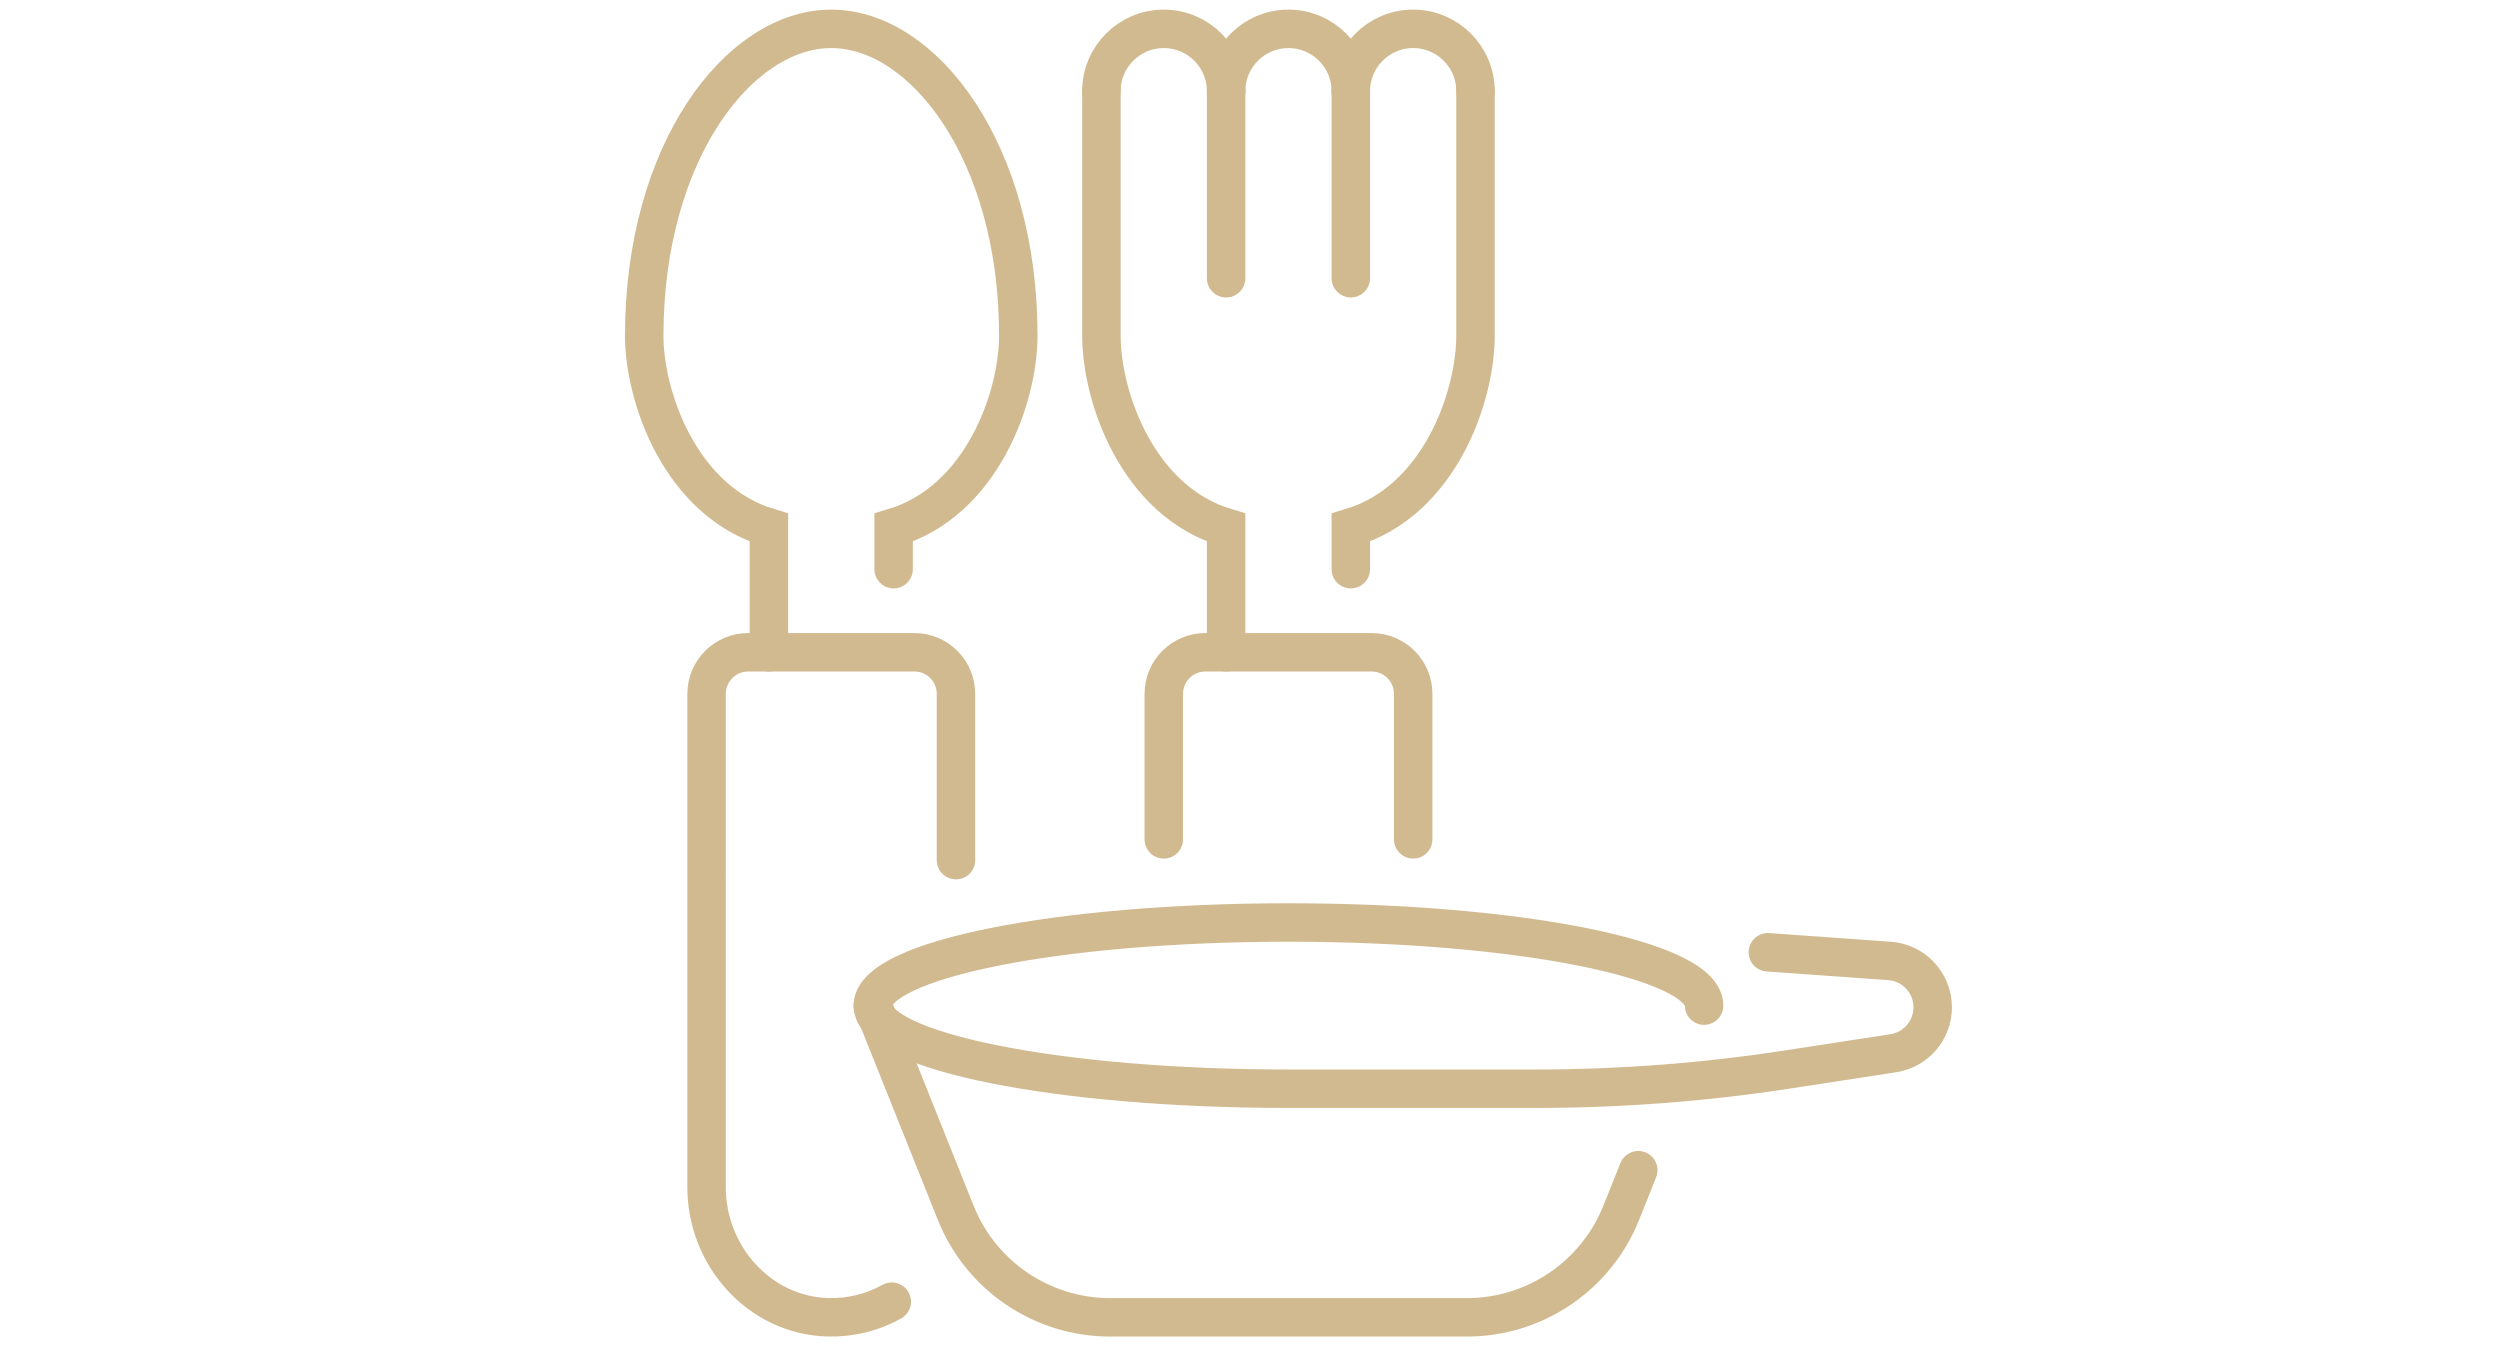 <?xml version="1.0" encoding="utf-8"?>
<!-- Generator: Adobe Illustrator 16.0.0, SVG Export Plug-In . SVG Version: 6.00 Build 0)  -->
<!DOCTYPE svg PUBLIC "-//W3C//DTD SVG 1.1//EN" "http://www.w3.org/Graphics/SVG/1.1/DTD/svg11.dtd">
<svg version="1.1" id="Calque_1" xmlns="http://www.w3.org/2000/svg" xmlns:xlink="http://www.w3.org/1999/xlink" x="0px" y="0px"
	 width="130px" height="70px" viewBox="0 0 130 70" enable-background="new 0 0 130 70" xml:space="preserve">
<g id="babies_tableware_plate_fork_spoon_2_">
	<g>
		<path fill="none" stroke="#D1BA90" stroke-width="2" stroke-linecap="round" stroke-miterlimit="10" d="M39.984,33.919v-6.484
			c-4.603-1.378-6.484-6.792-6.484-9.983C33.5,7.881,38.441,1.5,43.226,1.5c4.785,0,9.726,6.381,9.726,15.952
			c0,3.191-1.882,8.605-6.484,9.983v2.162"/>
		<path fill="none" stroke="#D1BA90" stroke-width="2" stroke-linecap="round" stroke-miterlimit="10" d="M46.371,67.688
			c-0.986,0.548-2.128,0.846-3.344,0.809c-3.548-0.105-6.285-3.202-6.285-6.752V36.081c0-1.194,0.968-2.162,2.162-2.162h8.645
			c1.194,0,2.161,0.968,2.161,2.162v8.646"/>
	</g>
	<g>
		<path fill="none" stroke="#D1BA90" stroke-width="2" stroke-linecap="round" stroke-miterlimit="10" d="M91.928,49.518
			l6.328,0.451c1.265,0.091,2.244,1.144,2.244,2.41l0,0c0,1.193-0.87,2.208-2.049,2.389l-5.465,0.841
			c-4.351,0.67-8.745,1.005-13.146,1.005H67c-11.936,0-21.613-1.935-21.613-4.322c0-2.387,9.677-4.322,21.613-4.322
			c11.937,0,21.613,1.936,21.613,4.322"/>
		<path fill="none" stroke="#D1BA90" stroke-width="2" stroke-linecap="round" stroke-miterlimit="10" d="M85.189,60.851
			l-0.886,2.216c-1.313,3.282-4.492,5.434-8.027,5.434H67h-9.276c-3.535,0-6.714-2.151-8.026-5.434l-4.311-10.775"/>
	</g>
	<g>
		<path fill="none" stroke="#D1BA90" stroke-width="2" stroke-linecap="round" stroke-miterlimit="10" d="M76.726,4.742v12.71
			c0,3.191-1.882,8.605-6.484,9.983v2.162"/>
		<path fill="none" stroke="#D1BA90" stroke-width="2" stroke-linecap="round" stroke-miterlimit="10" d="M57.274,4.742v12.71
			c0,3.191,1.882,8.605,6.484,9.983v6.484"/>
		<path fill="none" stroke="#D1BA90" stroke-width="2" stroke-linecap="round" stroke-miterlimit="10" d="M60.517,43.646v-7.565
			c0-1.194,0.967-2.162,2.161-2.162h8.646c1.193,0,2.162,0.968,2.162,2.162v7.565"/>
		
			<line fill="none" stroke="#D1BA90" stroke-width="2" stroke-linecap="round" stroke-miterlimit="10" x1="63.758" y1="4.742" x2="63.758" y2="14.468"/>
		
			<line fill="none" stroke="#D1BA90" stroke-width="2" stroke-linecap="round" stroke-miterlimit="10" x1="70.242" y1="4.742" x2="70.242" y2="14.468"/>
		<path fill="none" stroke="#D1BA90" stroke-width="2" stroke-linecap="round" stroke-miterlimit="10" d="M70.242,4.742
			c0-1.79,1.451-3.242,3.242-3.242c1.791,0,3.242,1.452,3.242,3.242"/>
	</g>
	<path fill="none" stroke="#D1BA90" stroke-width="2" stroke-linecap="round" stroke-miterlimit="10" d="M57.274,4.742
		c0-1.79,1.451-3.242,3.242-3.242c1.791,0,3.242,1.452,3.242,3.242"/>
	<path fill="none" stroke="#D1BA90" stroke-width="2" stroke-linecap="round" stroke-miterlimit="10" d="M63.758,4.742
		C63.758,2.952,65.21,1.5,67,1.5c1.791,0,3.242,1.452,3.242,3.242"/>
</g>
</svg>
